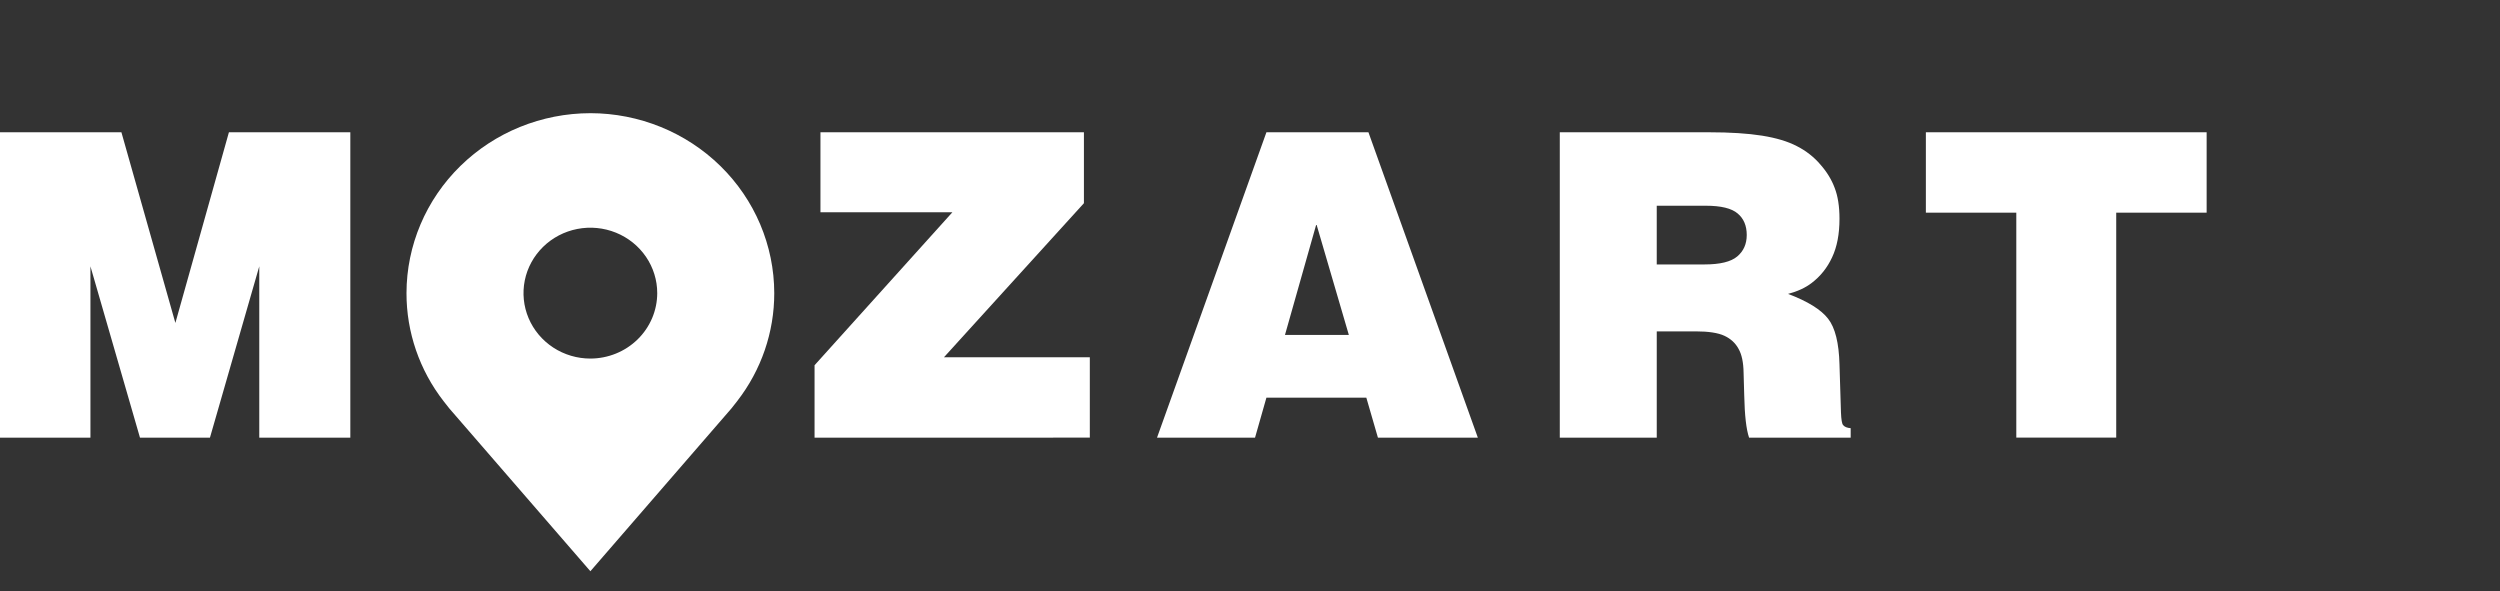 <svg fill="none" height="61" viewBox="0 0 258 61" width="258" xmlns="http://www.w3.org/2000/svg"><rect x="0" y="0" width="258" height="61" fill="#333333" stroke="none"/><g fill="#fff"><path d="m0 45.164v-31.513h12.53l5.569 19.677 5.525-19.677h12.53v31.513h-9.397v-17.679l-5.09 17.679h-7.222l-5.112-17.679v17.679z"/><path d="m84.062 45.164v-7.471l14.226-15.789h-13.617v-8.253h27.19v7.319l-14.443 15.898h15.052v8.296z"/><path d="m119.405 45.164 11.29-31.513h10.528l11.29 31.513h-10.311l-1.197-4.127h-10.31l-1.175 4.127zm16.446-22.044-3.242 11.445h6.592z"/><path d="m160.97 45.164v-31.513h15.423c2.16 0 3.973.116 5.438.347 1.465.232 2.668.594 3.611 1.086.957.492 1.762 1.122 2.414 1.889.667.753 1.161 1.556 1.479 2.411.333.854.5 1.919.5 3.193 0 1.578-.254 2.903-.76 3.974-.494 1.071-1.197 1.955-2.11 2.65-.639.492-1.451.869-2.437 1.129 2.03.767 3.408 1.622 4.133 2.563.726.927 1.117 2.498 1.174 4.713l.153 4.974c.029.724.102 1.151.217 1.281.145.188.407.297.784.326v.977h-10.485c-.291-.854-.457-2.309-.5-4.365l-.066-2.324c-.014-1.071-.188-1.897-.521-2.476-.32-.594-.806-1.042-1.459-1.347-.651-.304-1.639-.456-2.958-.456h-4.024v10.968zm10.006-17.874h4.938c1.595 0 2.72-.275 3.371-.825.653-.55.979-1.289.979-2.215 0-.956-.312-1.694-.935-2.215-.623-.536-1.718-.803-3.285-.803h-5.068z"/><path d="m198.75 13.65h28.975v8.296h-9.331v23.217h-10.311v-23.217h-9.333z"/><path d="m60.927 11.681c-5.031.006-9.855 1.964-13.412 5.446-3.558 3.481-5.559 8.201-5.565 13.125-.006 4.023 1.337 7.938 3.823 11.142 0 0 .518.667.602.763l14.552 16.794 14.559-16.803c.076-.089.595-.755.595-.755l.002-.005c2.485-3.203 3.827-7.116 3.821-11.137-.006-4.923-2.007-9.643-5.565-13.125-3.558-3.481-8.381-5.44-13.412-5.446zm0 25.323c-1.365 0-2.699-.396-3.834-1.138s-2.019-1.797-2.542-3.03c-.522-1.234-.659-2.592-.393-3.902.266-1.31.924-2.513 1.889-3.458.965-.944 2.195-1.587 3.533-1.848 1.339-.261 2.726-.127 3.987.384 1.261.511 2.339 1.377 3.097 2.487.758 1.111 1.163 2.416 1.163 3.752-.002 1.79-.73 3.507-2.024 4.772-1.294 1.266-3.048 1.978-4.877 1.98z"/></g></svg>